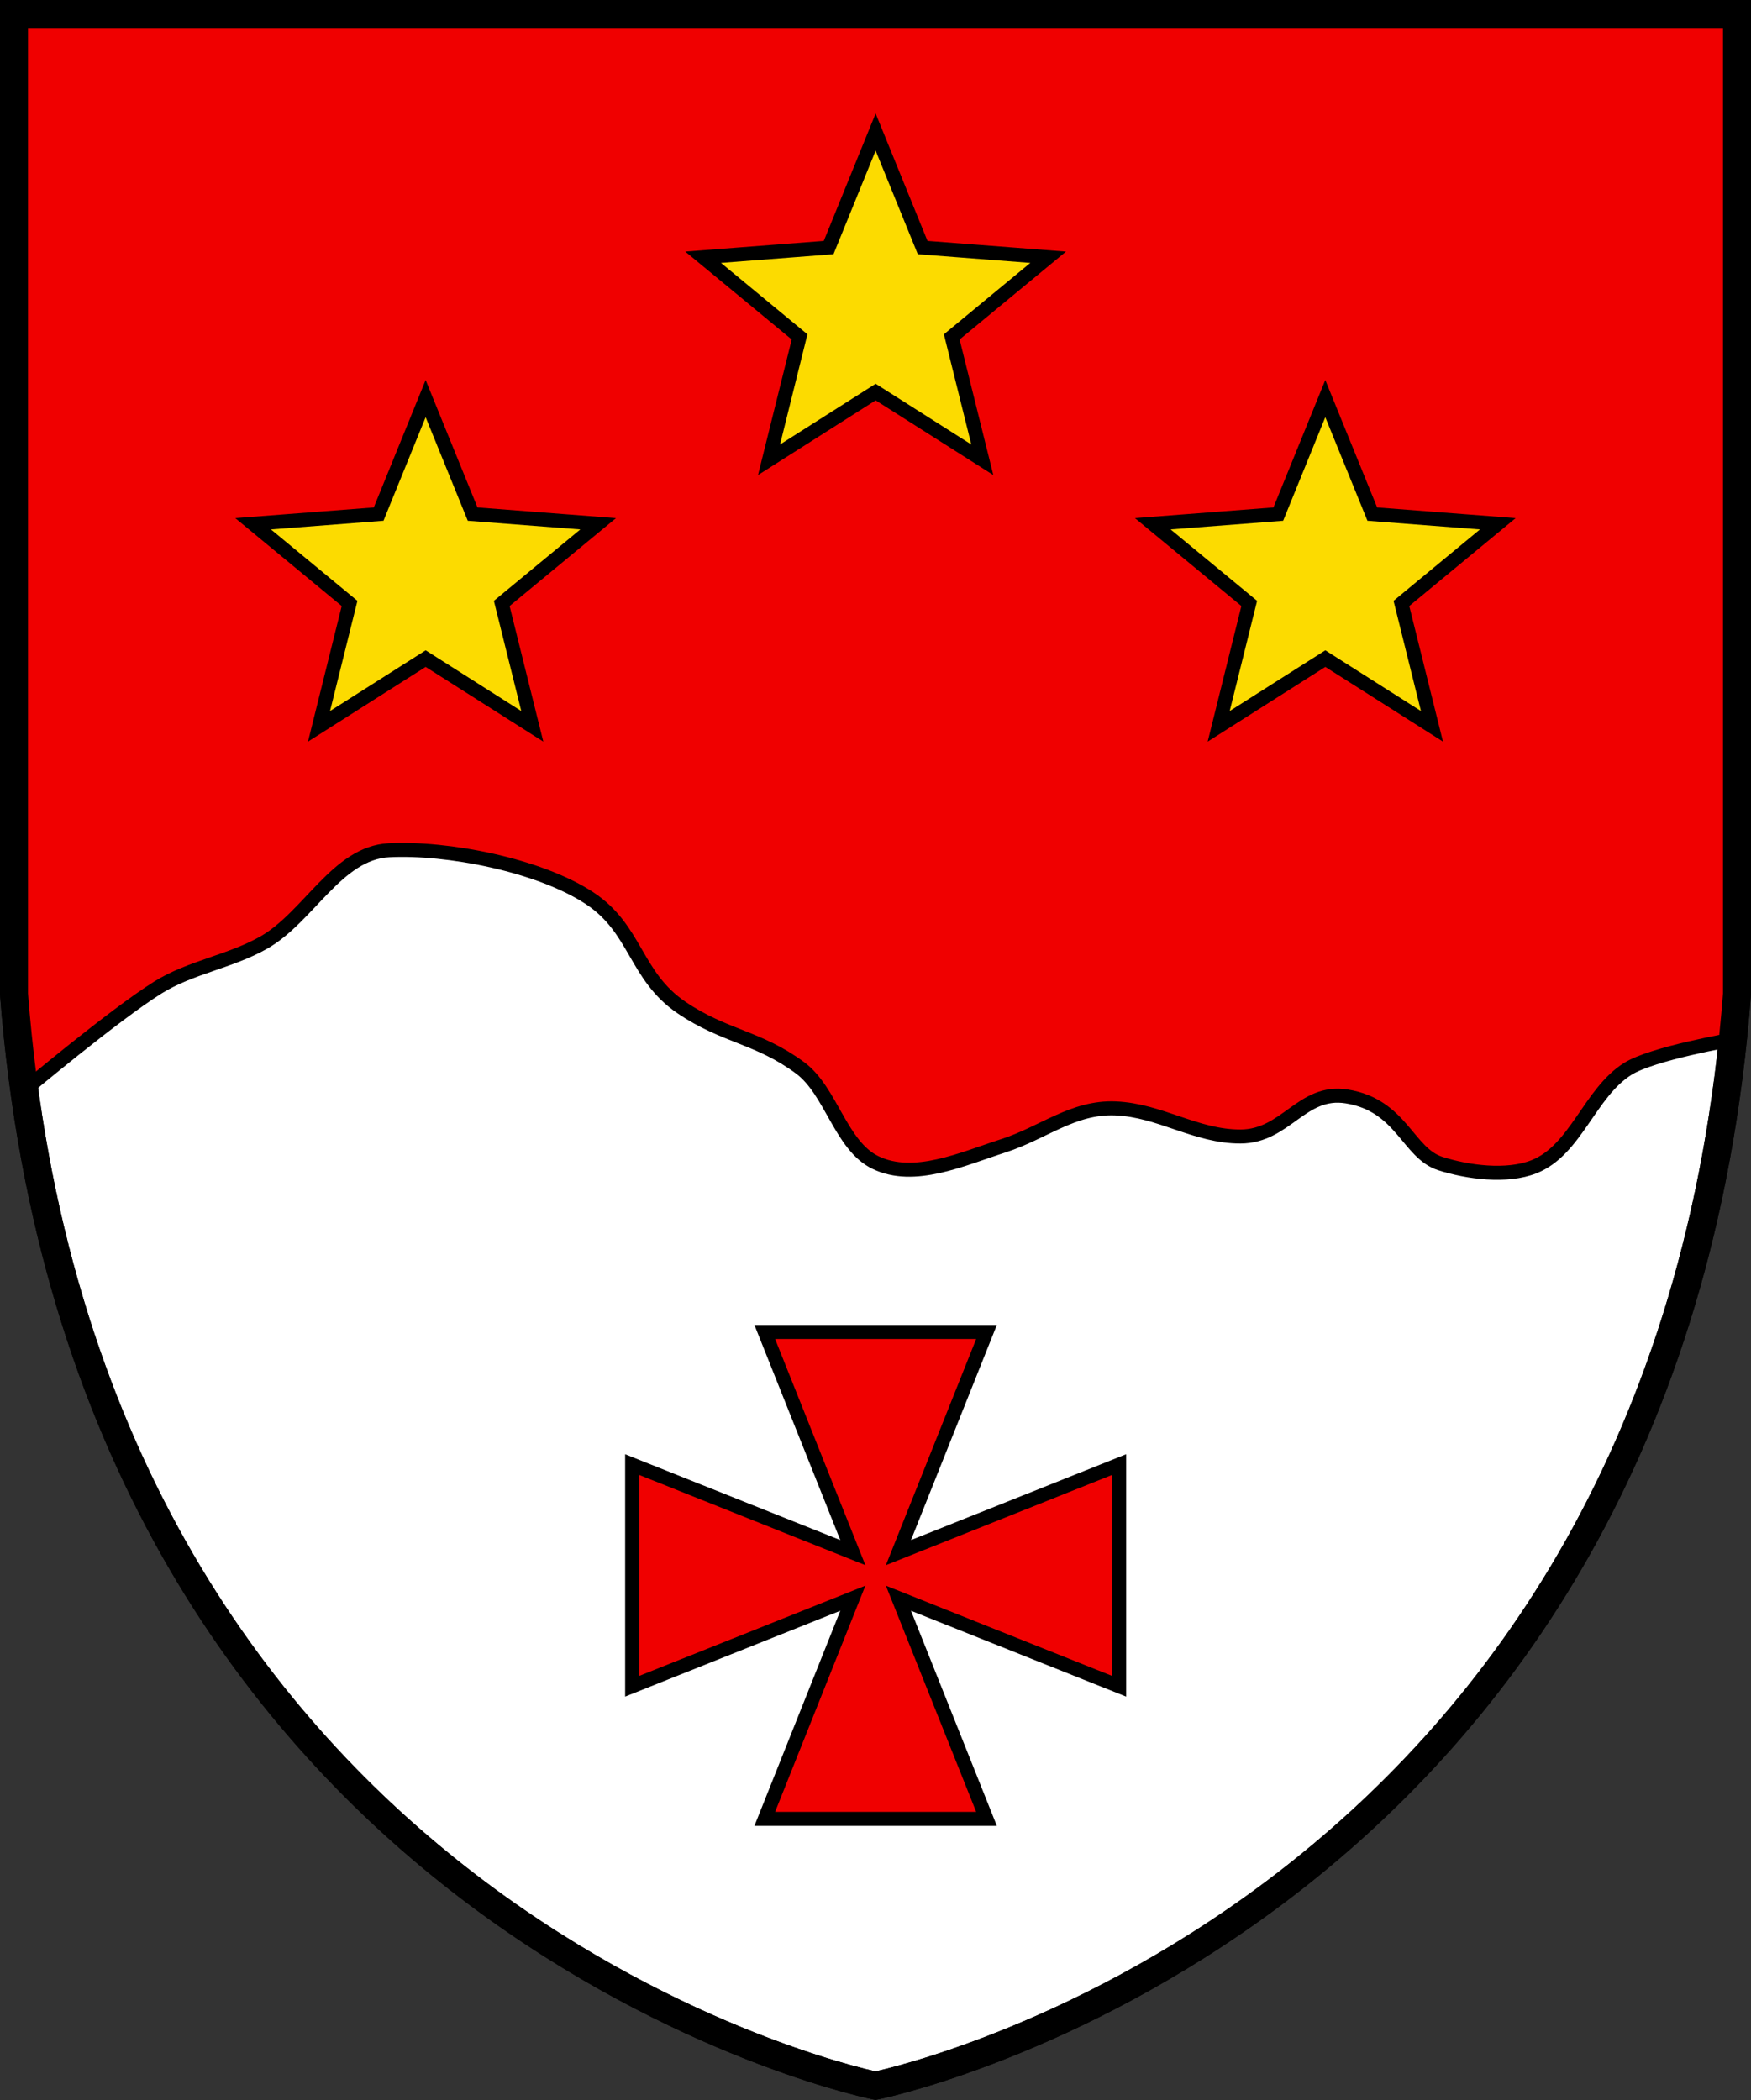 <svg width="500" height="599.8" version="1.0" xmlns="http://www.w3.org/2000/svg"><rect width="100%" height="100%" fill="#333333" stroke="none"/><g stroke="#000"><path d="M4 4v279.9c20.02 260 236.1 309.8 246 311.8 9.96-2.002 226.1-51.99 246-311.8V4z" fill="#fff" stroke-width="7.998"/><path d="M6.934 311.4s25.58-21.47 38.09-29.31c9.306-5.834 20.79-7.443 30.32-12.89 12.84-7.334 20.91-25.57 35.68-26.35 16.65-.877 42.87 4.204 57.27 13.65 13.43 8.805 12.99 22.22 26.27 31.25 12.33 8.376 21.91 8.384 33.89 17.24 8.915 6.591 11.56 22.22 21.54 27.05 11.02 5.338 24.78-1.005 36.44-4.757 11.56-3.721 19.97-11.2 32.11-10.7 12.74.524 22.92 8.056 35.68 8.027 13.03-.03 17.46-13.49 30.32-11.45 15.7 2.494 17.41 16.19 26.76 19.18 7.747 2.478 18.97 3.993 26.76.892 11.98-4.77 15.83-21.1 26.76-27.95 7.081-4.436 30.01-8.373 30.01-8.373l1.173-292.9h-492v279.9zM281.7 519.5h-63.32l25.15-63.02-63.02 25.15v-63.32l63.02 25.15-25.15-63.02h63.32l-25.15 63.02 63.02-25.15v63.32l-63.02-25.15z" fill="#f00000" stroke-dashoffset="4.58" stroke-miterlimit="6" stroke-width="4"/></g><g fill="#fcdb00" stroke="#000" stroke-dashoffset="4.58" stroke-miterlimit="8" stroke-width="4"><path d="m299.3 73.47-35.84-2.762-13.42-32.99-13.42 32.99-35.84 2.762 27.54 22.75-8.723 35.1 30.45-19.34 30.45 19.34-8.723-35.1zM427.7 149.6l-35.84-2.762-13.42-32.99-13.42 32.99-35.84 2.762 27.54 22.75-8.723 35.1 30.45-19.34 30.45 19.34-8.723-35.1zM170.8 149.6l-35.84-2.762-13.42-32.99-13.42 32.99-35.84 2.762 27.54 22.75-8.723 35.1 30.45-19.34 30.45 19.34-8.723-35.1z"/></g><path d="M4 4v279.9c20.02 260 236.1 309.8 246 311.8 9.96-2.002 226.1-51.99 246-311.8V4z" fill="none" stroke="#000" stroke-width="8"/></svg>